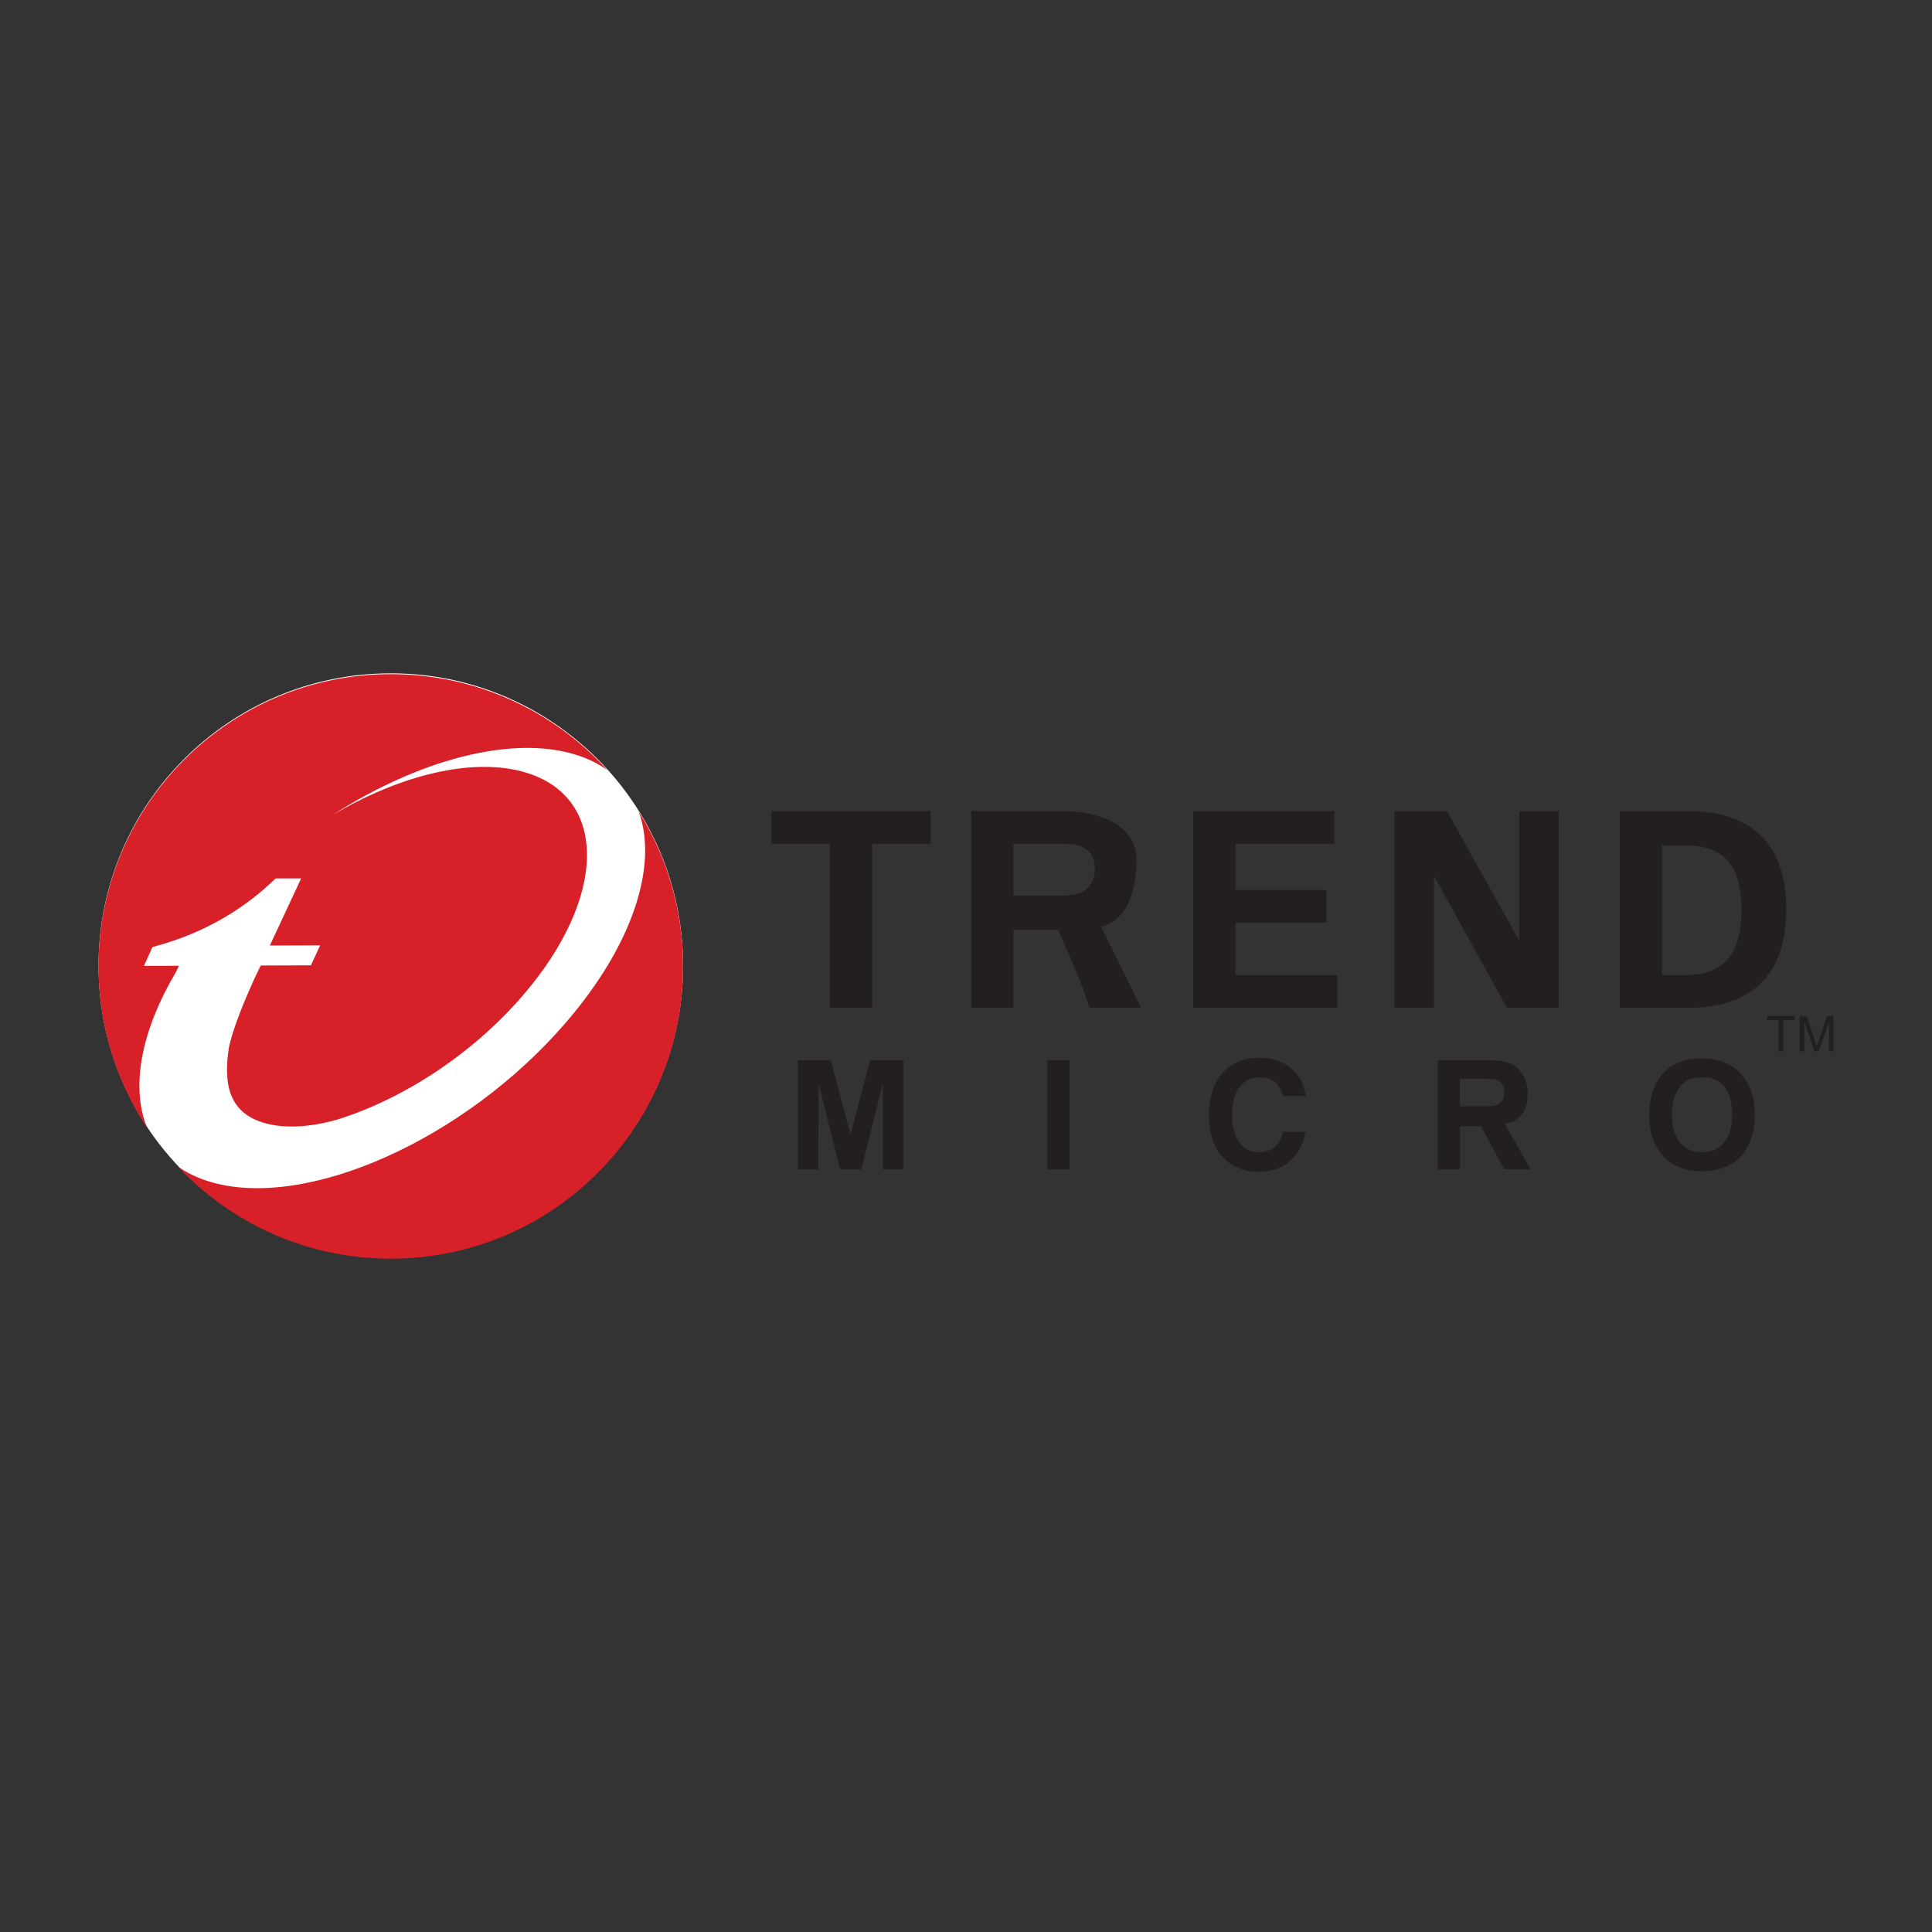 <?xml version="1.0" encoding="utf-8"?>
<!-- Generator: Adobe Illustrator 23.0.1, SVG Export Plug-In . SVG Version: 6.00 Build 0)  -->
<svg version="1.1" id="Layer_1" xmlns="http://www.w3.org/2000/svg" xmlns:xlink="http://www.w3.org/1999/xlink" x="0px" y="0px"
	 viewBox="0 0 1000 1000" style="enable-background:new 0 0 1000 1000;" xml:space="preserve">
<rect x="0" y="0" width="1000" height="1000" fill="#333333" stroke="none"/>
<style type="text/css">
	.st0{fill:#FFFFFF;}
	.st1{fill:#231F20;}
	.st2{fill:#D72027;}
</style>
<g>
	<path class="st0" d="M353.56,499.81c0,83.55-67.74,151.27-151.27,151.27c-83.55,0-151.28-67.72-151.28-151.27
		s67.72-151.29,151.27-151.29C285.82,348.52,353.56,416.26,353.56,499.81"/>
	<path class="st1" d="M399.3,419.85h82.41v16.91h-30.31v84.85h-21.81v-84.86H399.3L399.3,419.85z M524.55,436.75h26.95
		c9.53,0.15,15.18,3.93,15.18,12.87c0,8.98-5.64,13.76-15.18,13.89h-26.95V436.75z M524.55,481.22h23.06
		c0,0,14.29,31.35,16.12,40.39h26.87l-20.64-41.84c14.55-3.75,18.32-21.1,18.32-34.28c0-20.65-23.03-26.28-42.35-25.64h-43.2v101.76
		h21.83L524.55,481.22L524.55,481.22z M617.67,419.85h72.99v16.91H639.5v23.92h47.06v16.91H639.5v27.12h52.68v16.91h-74.51
		L617.67,419.85z M779.94,521.61l-37.37-67.67l-0.3,0.28v67.39h-20.41V419.85h27.06l37.16,66.5l0.28-0.27v-66.23h20.42v101.76
		H779.94z M860.31,437.54h11.29c25.92-0.27,29.72,16.98,29.72,33.18c0,16.22-3.81,34.28-29.72,33.99h-11.29L860.31,437.54z
		 M838.48,521.62h34.65c31.72,0.28,51.45-15.49,51.45-50.9c0-35.37-19.73-51.15-51.45-50.87h-34.65V521.62z M467.49,605.24h-10.56
		v-44.49l-11.12,44.49h-10.96l-11.12-44.49l-0.17,44.49H413v-56.48h17.04l10.16,38.48l10.19-38.48h17.1V605.24z M553.54,605.24
		h-11.38v-56.48h11.38V605.24z M777.99,568.8c-0.71,1.53-1.92,2.57-3.64,3.16c-0.91,0.33-1.99,0.49-3.25,0.55
		c-1.3,0.11-3.22,0.14-5.67,0.14h-9.78v-14.33h8.92c4.09,0,6.72,0.05,7.88,0.14c1.17,0.1,2.3,0.47,3.29,1.1
		c1.08,0.64,1.81,1.42,2.25,2.37c0.45,1,0.67,2.14,0.67,3.38C778.66,566.64,778.44,567.79,777.99,568.8 M778.99,581.76l3.52-1.05
		c2.74-1.1,4.88-3.13,6.35-5.6c1.55-2.53,1.92-6.89,1.92-10.04c0-3-1.1-6.24-2.55-8.81c-1.7-2.94-4.04-4.97-7.03-6.08
		c-1.28-0.44-2.6-0.76-3.95-0.96c-2.17-0.3-5.17-0.46-9-0.46h-23.98v56.48h11.38v-22.26l10.85-0.12l12.04,22.38h13.66L778.99,581.76
		z M890.99,592.77c-2.68,2.42-6.01,3.63-10.02,3.63c-3.19,0-5.95-0.77-8.26-2.29c-1.86-1.22-3.41-2.87-4.52-4.8
		c-0.85-1.47-1.5-3.03-1.94-4.67c-0.58-2.14-0.88-4.69-0.88-7.63c0-5.27,1.01-9.56,2.99-12.87c2.64-4.34,6.85-6.53,12.61-6.53
		c6.11,0,10.44,2.4,13.03,7.25c1.68,3.15,2.53,7.14,2.53,11.99C896.54,584.1,894.69,589.42,890.99,592.77 M901.53,556.26
		c-4.87-5.64-11.74-8.44-20.61-8.44c-8.72,0-15.47,2.64-20.2,7.9c-4.73,5.26-7.1,12.47-7.1,21.61c0,7.79,1.92,14.21,5.78,19.33
		c4.76,6.36,11.99,9.54,21.68,9.54c9.28,0,16.29-3,21.07-8.98c4.1-5.16,6.17-11.87,6.17-20.11
		C908.31,568.46,906.03,561.51,901.53,556.26 M664.02,567.3c-0.92-3.36-2.73-9.69-12.41-9.69c-5.64,0-13.9,3.75-13.9,19.63
		c0,10.09,3.97,19.14,13.9,19.14c6.48,0,11.01-3.68,12.41-10.55h11.72c-2.33,12.19-10.3,20.65-24.35,20.65
		c-14.92,0-25.61-10.02-25.61-29.4c0-19.64,11.31-29.59,25.76-29.59c16.78,0,23.6,11.51,24.21,19.8H664.02z M929.03,528.05h-6.08
		v16.18h-2.43v-16.18h-6.04v-2.18h14.55V528.05z M949,544.22h-2.31v-15.37l-5.34,15.37h-2.18l-5.25-15.62l-0.07,15.62h-2.34v-18.36
		h3.66l4.33,13l0.48,1.52l0.33,1.21l1.05-2.95l4.4-12.77H949V544.22z"/>
	<g>
		<path class="st2" d="M78.57,529.09l0.2-0.51l0.6-1.62l0.58-1.46l0.26-0.67c3.02-7.38,6.59-14.53,10.68-21.37
			c0.56-1.21,1.15-2.38,1.73-3.57l-18.12,0.05l4.4-9.72c14.98-4.08,39.92-12.42,63.73-35.51l0.71-0.05h12.54l-16.21,34.74
			l26.04-0.08l-4.78,10.34l-25.99,0.09c0,0-12.2,24.37-16.34,41.81c-3.2,19.46-0.06,33.99,17.38,39.43
			c10.77,3.34,24.2,2.57,38.68-1.53c33.69-10.49,69.71-33.66,96.06-64.32c43.38-50.4,44.23-101.97,1.92-115.13
			c-27.15-8.43-65.43,0.94-100.85,22.06c44.17-28.49,92.74-41.87,126.25-31.43c6.28,1.96,11.72,4.65,16.36,7.98
			c-27.69-30.52-67.67-49.68-112.12-49.68C118.74,348.92,51,416.65,51,500.19c-0.04,29.68,8.69,58.72,25.09,83.45
			C70.1,568.86,70.94,549.9,78.57,529.09"/>
		<path class="st2" d="M330.55,419.95c10.12,27.49-2.54,68.51-37.48,109.12c-52.46,61-135.32,97.89-185.06,82.41
			c-6.17-1.92-11.54-4.56-16.11-7.83c27.6,29.46,66.84,47.85,110.38,47.85c83.56,0,151.29-67.72,151.29-151.27
			C353.57,470.7,345.11,443.21,330.55,419.95"/>
	</g>
</g>
</svg>
